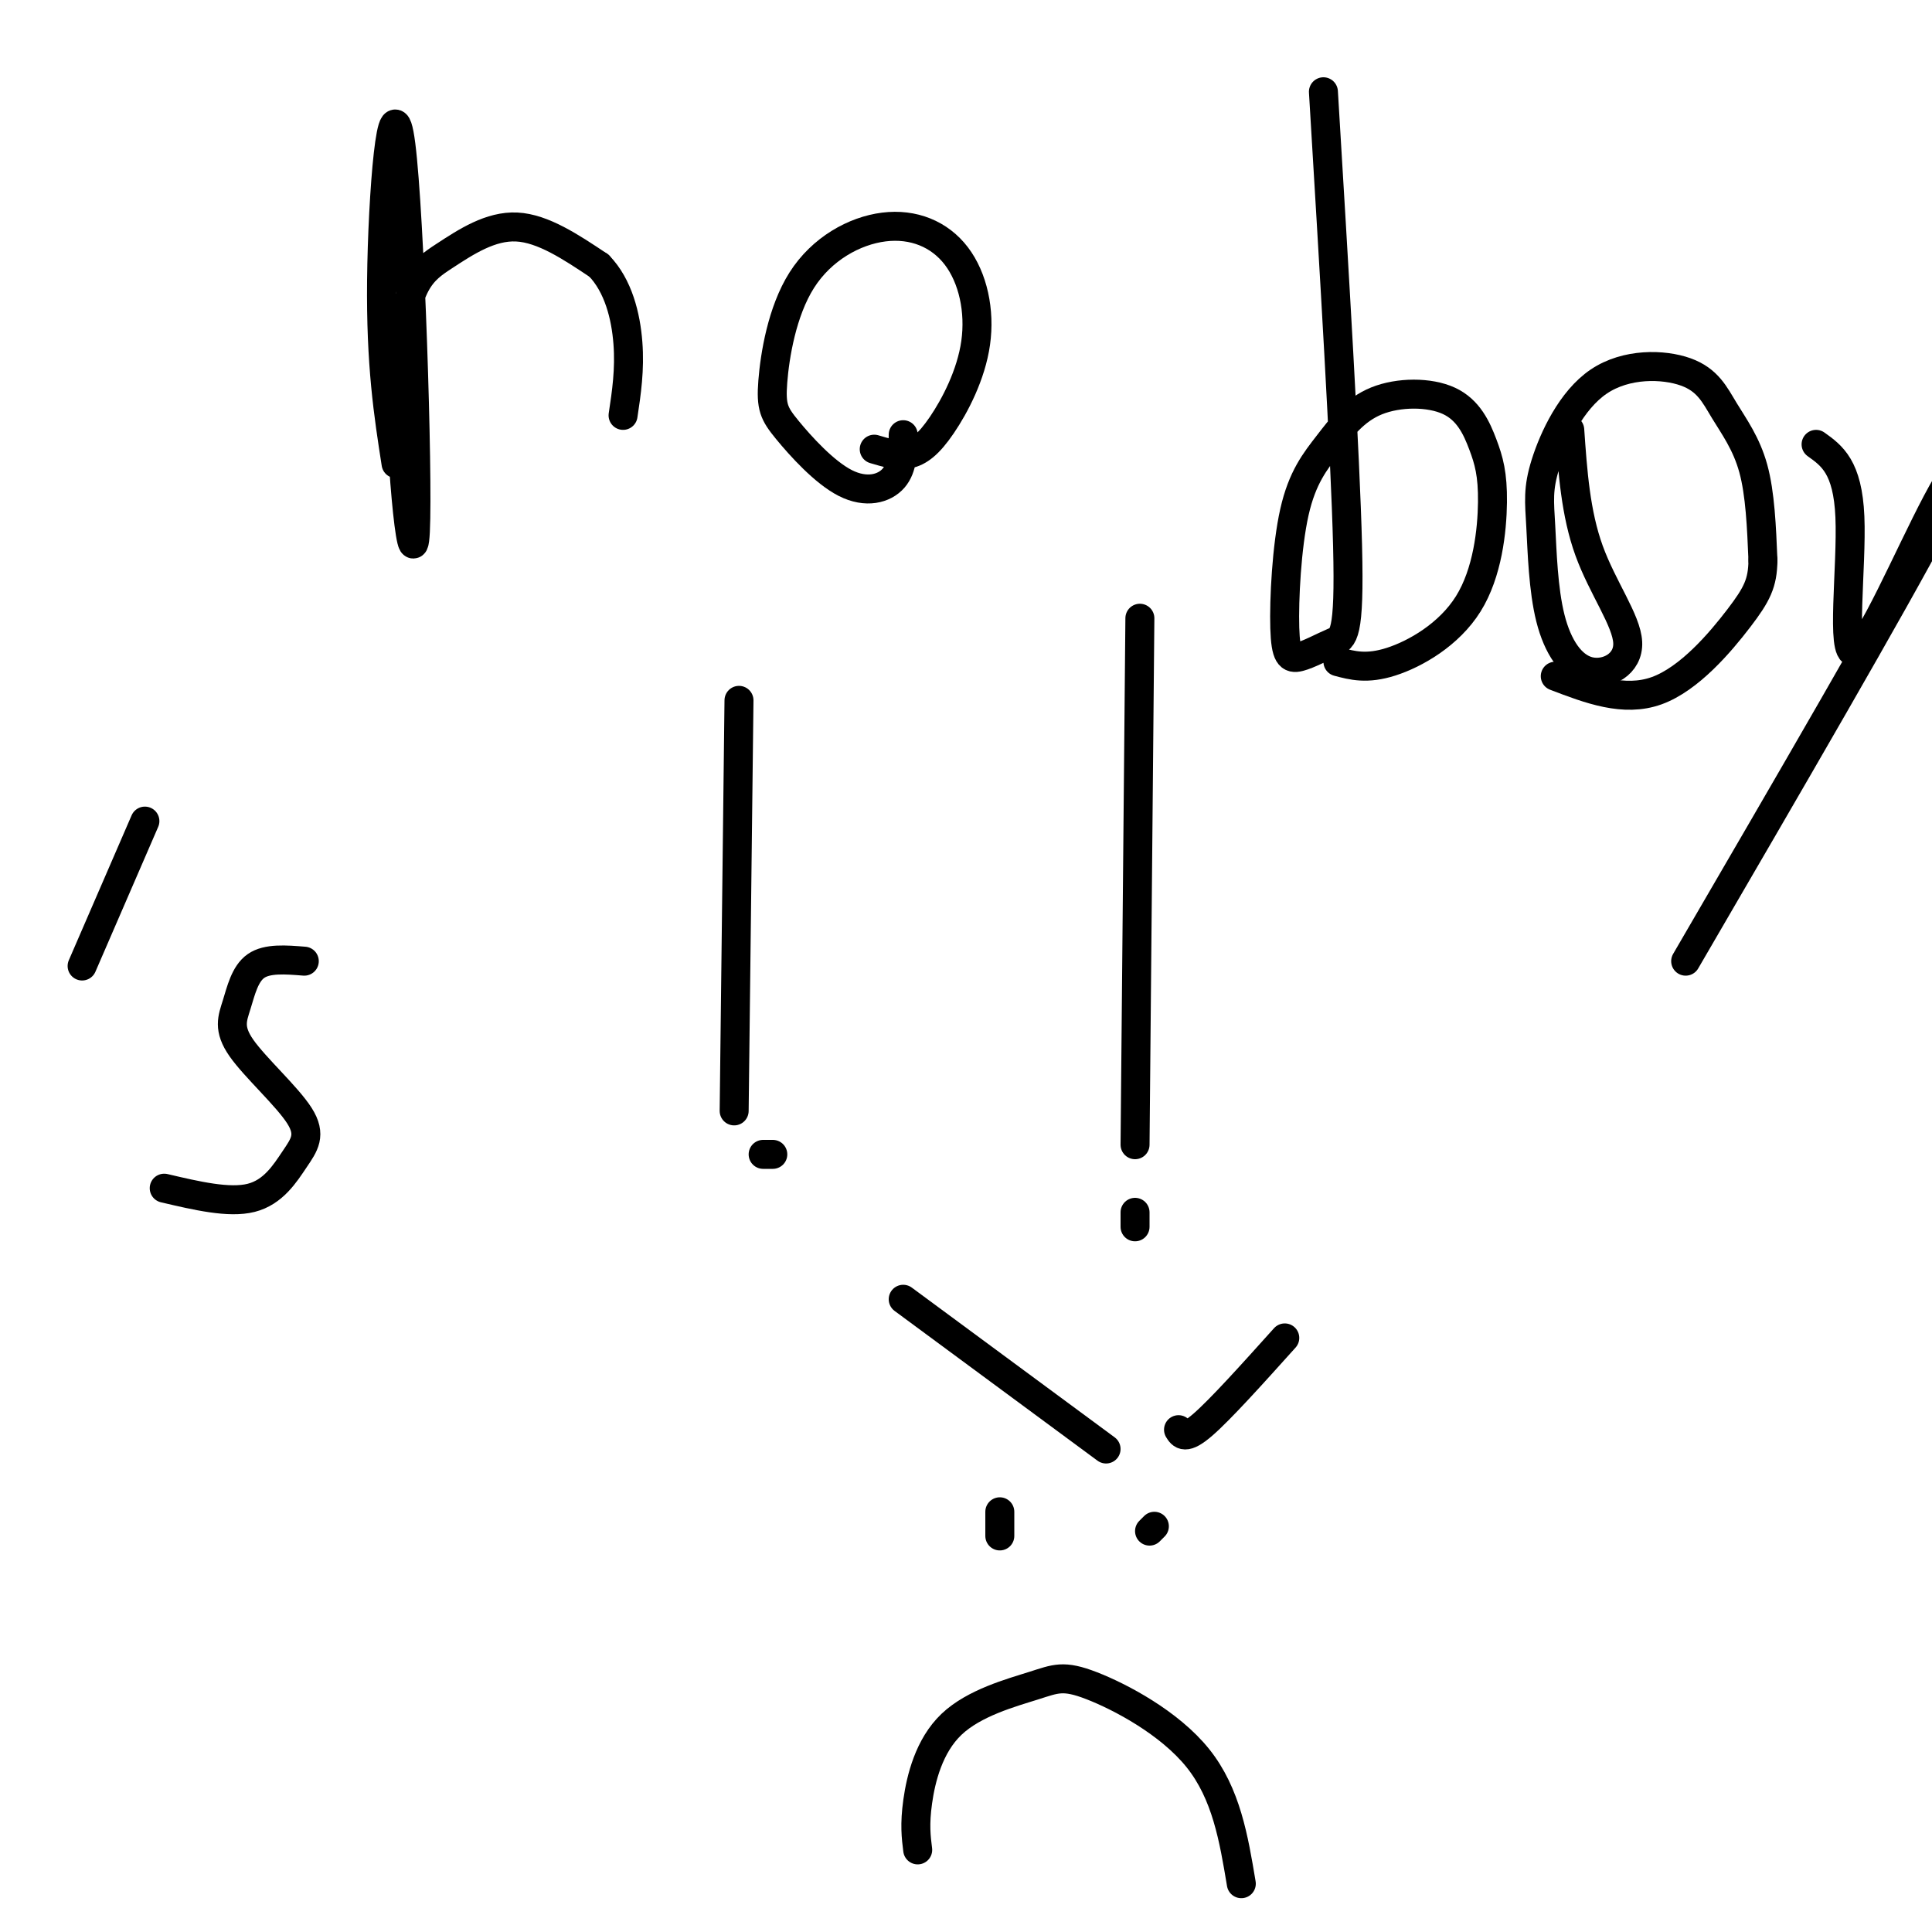 <svg viewBox='0 0 400 400' version='1.1' xmlns='http://www.w3.org/2000/svg' xmlns:xlink='http://www.w3.org/1999/xlink'><g fill='none' stroke='#000000' stroke-width='6' stroke-linecap='round' stroke-linejoin='round'><path d='M82,96c-1.593,-10.221 -3.185,-20.442 -3,-38c0.185,-17.558 2.148,-42.452 4,-28c1.852,14.452 3.593,68.251 3,80c-0.593,11.749 -3.520,-18.552 -3,-35c0.520,-16.448 4.486,-19.044 9,-22c4.514,-2.956 9.575,-6.273 15,-6c5.425,0.273 11.212,4.137 17,8'/><path d='M124,55c4.022,4.133 5.578,10.467 6,16c0.422,5.533 -0.289,10.267 -1,15'/><path d='M187,90c-0.047,3.399 -0.095,6.798 -2,9c-1.905,2.202 -5.669,3.206 -10,1c-4.331,-2.206 -9.230,-7.622 -12,-11c-2.770,-3.378 -3.412,-4.717 -3,-10c0.412,-5.283 1.879,-14.511 6,-21c4.121,-6.489 10.895,-10.238 17,-11c6.105,-0.762 11.542,1.464 15,6c3.458,4.536 4.937,11.381 4,18c-0.937,6.619 -4.291,13.013 -7,17c-2.709,3.987 -4.774,5.568 -7,6c-2.226,0.432 -4.613,-0.284 -7,-1'/><path d='M274,19c2.266,37.558 4.533,75.117 5,94c0.467,18.883 -0.864,19.091 -3,20c-2.136,0.909 -5.077,2.520 -7,3c-1.923,0.480 -2.826,-0.172 -3,-6c-0.174,-5.828 0.383,-16.831 2,-24c1.617,-7.169 4.295,-10.504 7,-14c2.705,-3.496 5.438,-7.154 10,-9c4.562,-1.846 10.955,-1.880 15,0c4.045,1.880 5.744,5.675 7,9c1.256,3.325 2.069,6.180 2,12c-0.069,5.820 -1.018,14.605 -5,21c-3.982,6.395 -10.995,10.398 -16,12c-5.005,1.602 -8.003,0.801 -11,0'/><path d='M325,89c0.603,8.650 1.206,17.299 4,25c2.794,7.701 7.779,14.452 8,19c0.221,4.548 -4.322,6.893 -8,6c-3.678,-0.893 -6.491,-5.022 -8,-11c-1.509,-5.978 -1.715,-13.804 -2,-19c-0.285,-5.196 -0.648,-7.762 1,-13c1.648,-5.238 5.306,-13.150 11,-17c5.694,-3.850 13.423,-3.640 18,-2c4.577,1.640 6.001,4.711 8,8c1.999,3.289 4.571,6.797 6,12c1.429,5.203 1.714,12.102 2,19'/><path d='M365,116c-0.060,4.726 -1.208,7.042 -5,12c-3.792,4.958 -10.226,12.560 -17,15c-6.774,2.440 -13.887,-0.280 -21,-3'/><path d='M376,92c3.278,2.343 6.555,4.686 7,15c0.445,10.314 -1.943,28.600 1,28c2.943,-0.600 11.215,-20.085 17,-31c5.785,-10.915 9.081,-13.262 0,4c-9.081,17.262 -30.541,54.131 -52,91'/><path d='M30,170c0.000,0.000 -13.000,30.000 -13,30'/><path d='M63,199c-3.840,-0.309 -7.680,-0.619 -10,1c-2.320,1.619 -3.121,5.165 -4,8c-0.879,2.835 -1.835,4.959 1,9c2.835,4.041 9.461,10.001 12,14c2.539,3.999 0.991,6.038 -1,9c-1.991,2.962 -4.426,6.846 -9,8c-4.574,1.154 -11.287,-0.423 -18,-2'/><path d='M153,145c0.000,0.000 -1.000,85.000 -1,85'/><path d='M158,239c0.000,0.000 2.000,0.000 2,0'/><path d='M236,128c0.000,0.000 -1.000,109.000 -1,109'/><path d='M235,251c0.000,0.000 0.000,3.000 0,3'/><path d='M190,383c-0.331,-2.636 -0.662,-5.273 0,-10c0.662,-4.727 2.318,-11.546 7,-16c4.682,-4.454 12.389,-6.544 17,-8c4.611,-1.456 6.126,-2.276 12,0c5.874,2.276 16.107,7.650 22,15c5.893,7.350 7.447,16.675 9,26'/><path d='M207,318c0.000,0.000 0.000,-5.000 0,-5'/><path d='M239,316c0.000,0.000 -1.000,1.000 -1,1'/><path d='M266,277c-6.667,7.417 -13.333,14.833 -17,18c-3.667,3.167 -4.333,2.083 -5,1'/><path d='M187,269c0.000,0.000 42.000,31.000 42,31'/></g>
</svg>